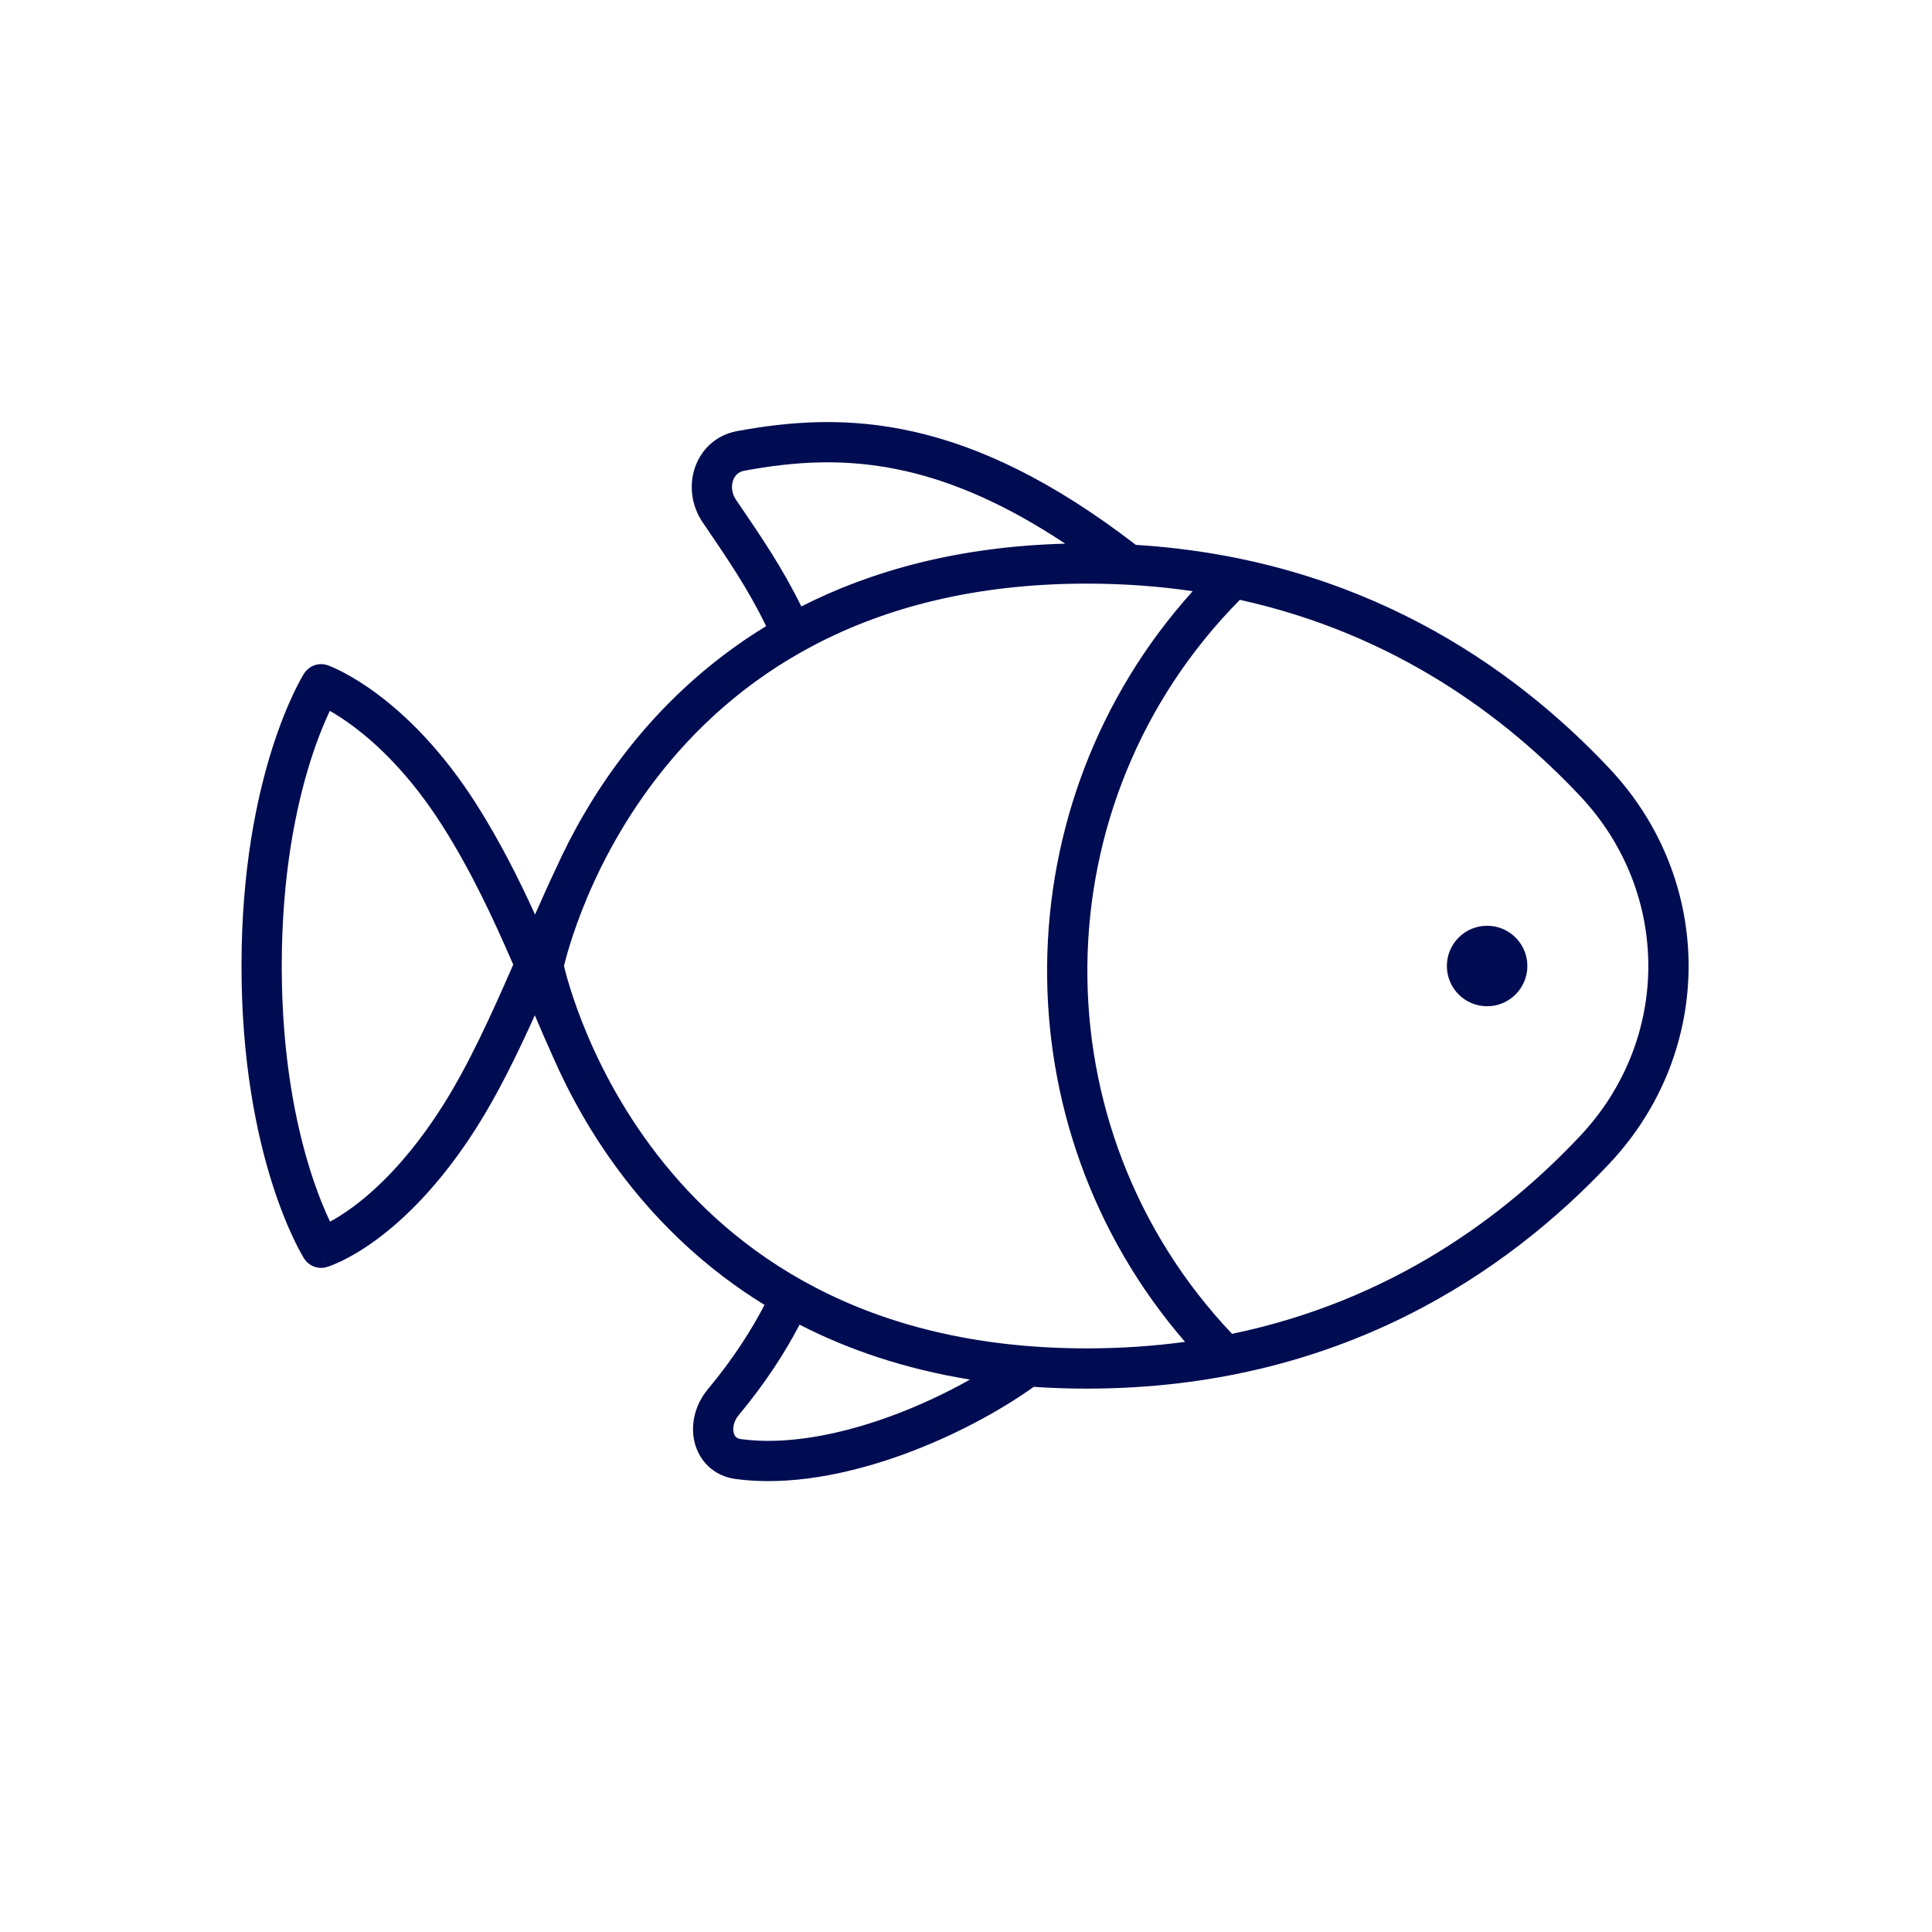 <svg width="48" height="48" viewBox="0 0 48 48" fill="none" xmlns="http://www.w3.org/2000/svg">
<path fill-rule="evenodd" clip-rule="evenodd" d="M22.716 10.728C24.341 11.097 26.139 11.935 28.219 13.537C33.812 13.883 37.621 16.571 39.996 19.103C42.605 21.884 42.605 26.116 39.996 28.897C37.452 31.609 33.264 34.5 27 34.5C26.547 34.5 26.109 34.485 25.684 34.456C24.808 35.078 23.656 35.695 22.432 36.139C21.086 36.627 19.604 36.924 18.28 36.746C17.721 36.672 17.363 36.283 17.254 35.823C17.151 35.384 17.271 34.895 17.582 34.521C18.214 33.763 18.67 33.044 18.994 32.42C17.527 31.517 16.4 30.413 15.542 29.306C14.709 28.231 14.133 27.158 13.744 26.269C13.589 25.928 13.438 25.578 13.288 25.225C12.848 26.199 12.377 27.164 11.848 28.001C10.939 29.436 10.035 30.299 9.34 30.808C8.993 31.062 8.7 31.226 8.488 31.329C8.381 31.38 8.295 31.416 8.233 31.44C8.201 31.452 8.176 31.461 8.157 31.468L8.133 31.475L8.125 31.478L8.122 31.479L8.12 31.479L8.12 31.48C8.119 31.48 8.119 31.48 7.978 31C7.555 31.267 7.555 31.267 7.555 31.267L7.555 31.267L7.554 31.266L7.552 31.263L7.547 31.255L7.531 31.228C7.518 31.206 7.499 31.174 7.477 31.133C7.431 31.051 7.369 30.933 7.295 30.777C7.147 30.466 6.954 30.007 6.762 29.401C6.378 28.188 6 26.387 6 24C6 21.613 6.378 19.812 6.762 18.599C6.954 17.993 7.147 17.534 7.295 17.223C7.369 17.067 7.431 16.949 7.477 16.867C7.499 16.826 7.518 16.795 7.531 16.772L7.547 16.745L7.552 16.737L7.554 16.735L7.555 16.733L7.555 16.733C7.555 16.733 7.555 16.733 7.978 17C8.144 16.529 8.144 16.529 8.144 16.529L8.145 16.529L8.146 16.529L8.149 16.53L8.157 16.533L8.179 16.542C8.198 16.549 8.223 16.559 8.255 16.573C8.317 16.6 8.404 16.64 8.511 16.695C8.726 16.807 9.024 16.982 9.373 17.242C10.073 17.764 10.977 18.625 11.848 19.999C12.417 20.899 12.883 21.822 13.293 22.722C13.464 22.333 13.636 21.95 13.812 21.579C14.199 20.721 14.756 19.708 15.542 18.694C16.408 17.576 17.548 16.463 19.034 15.556C18.594 14.645 18.09 13.904 17.46 12.981C17.177 12.566 17.117 12.061 17.263 11.626C17.41 11.183 17.775 10.81 18.31 10.711C19.629 10.468 21.065 10.352 22.716 10.728ZM7.978 17L7.555 16.733C7.68 16.536 7.924 16.451 8.144 16.529L7.978 17ZM7.978 31L8.119 31.48C7.905 31.543 7.675 31.456 7.555 31.267L7.978 31ZM19.865 32.911C19.511 33.59 19.02 34.358 18.351 35.161C18.227 35.309 18.201 35.48 18.228 35.593C18.24 35.647 18.263 35.681 18.285 35.703C18.306 35.722 18.342 35.746 18.413 35.755C19.514 35.903 20.823 35.659 22.091 35.199C22.805 34.94 23.491 34.618 24.099 34.275C22.469 34.01 21.067 33.528 19.865 32.911ZM22.494 11.703C23.661 11.968 24.965 12.511 26.464 13.507C23.804 13.579 21.649 14.182 19.909 15.067C19.436 14.103 18.904 13.322 18.286 12.417C18.18 12.262 18.165 12.082 18.211 11.943C18.255 11.811 18.349 11.721 18.492 11.695C19.731 11.466 21.021 11.368 22.494 11.703ZM14.089 24.294C14.053 24.166 14.028 24.067 14.012 24C14.028 23.933 14.053 23.834 14.089 23.706C14.163 23.446 14.281 23.072 14.458 22.62C14.812 21.715 15.4 20.51 16.333 19.306C18.186 16.914 21.421 14.5 27 14.5C27.925 14.5 28.802 14.566 29.632 14.688C24.873 19.971 24.81 27.983 29.442 33.338C28.668 33.443 27.855 33.5 27 33.5C21.421 33.5 18.186 31.086 16.333 28.694C15.4 27.49 14.812 26.285 14.458 25.38C14.281 24.928 14.163 24.554 14.089 24.294ZM30.61 33.139C25.753 28.02 25.817 19.942 30.804 14.903C34.664 15.754 37.417 17.816 39.267 19.787C41.514 22.183 41.514 25.817 39.267 28.213C37.386 30.217 34.572 32.315 30.61 33.139ZM12.751 23.966C12.257 22.825 11.714 21.657 11.003 20.534C10.201 19.267 9.381 18.495 8.775 18.044C8.548 17.875 8.351 17.75 8.194 17.661C8.065 17.933 7.891 18.347 7.715 18.901C7.361 20.021 7 21.72 7 24C7 26.28 7.361 27.979 7.715 29.099C7.893 29.66 8.069 30.076 8.198 30.348L8.2 30.352C8.347 30.272 8.533 30.159 8.749 30.001C9.34 29.568 10.159 28.798 11.003 27.466C11.645 26.452 12.203 25.221 12.751 23.966ZM36.947 23C36.395 23 35.947 23.448 35.947 24C35.947 24.552 36.395 25 36.947 25C37.499 25 37.947 24.552 37.947 24C37.947 23.448 37.499 23 36.947 23Z" fill="#000C51"/>
</svg>
